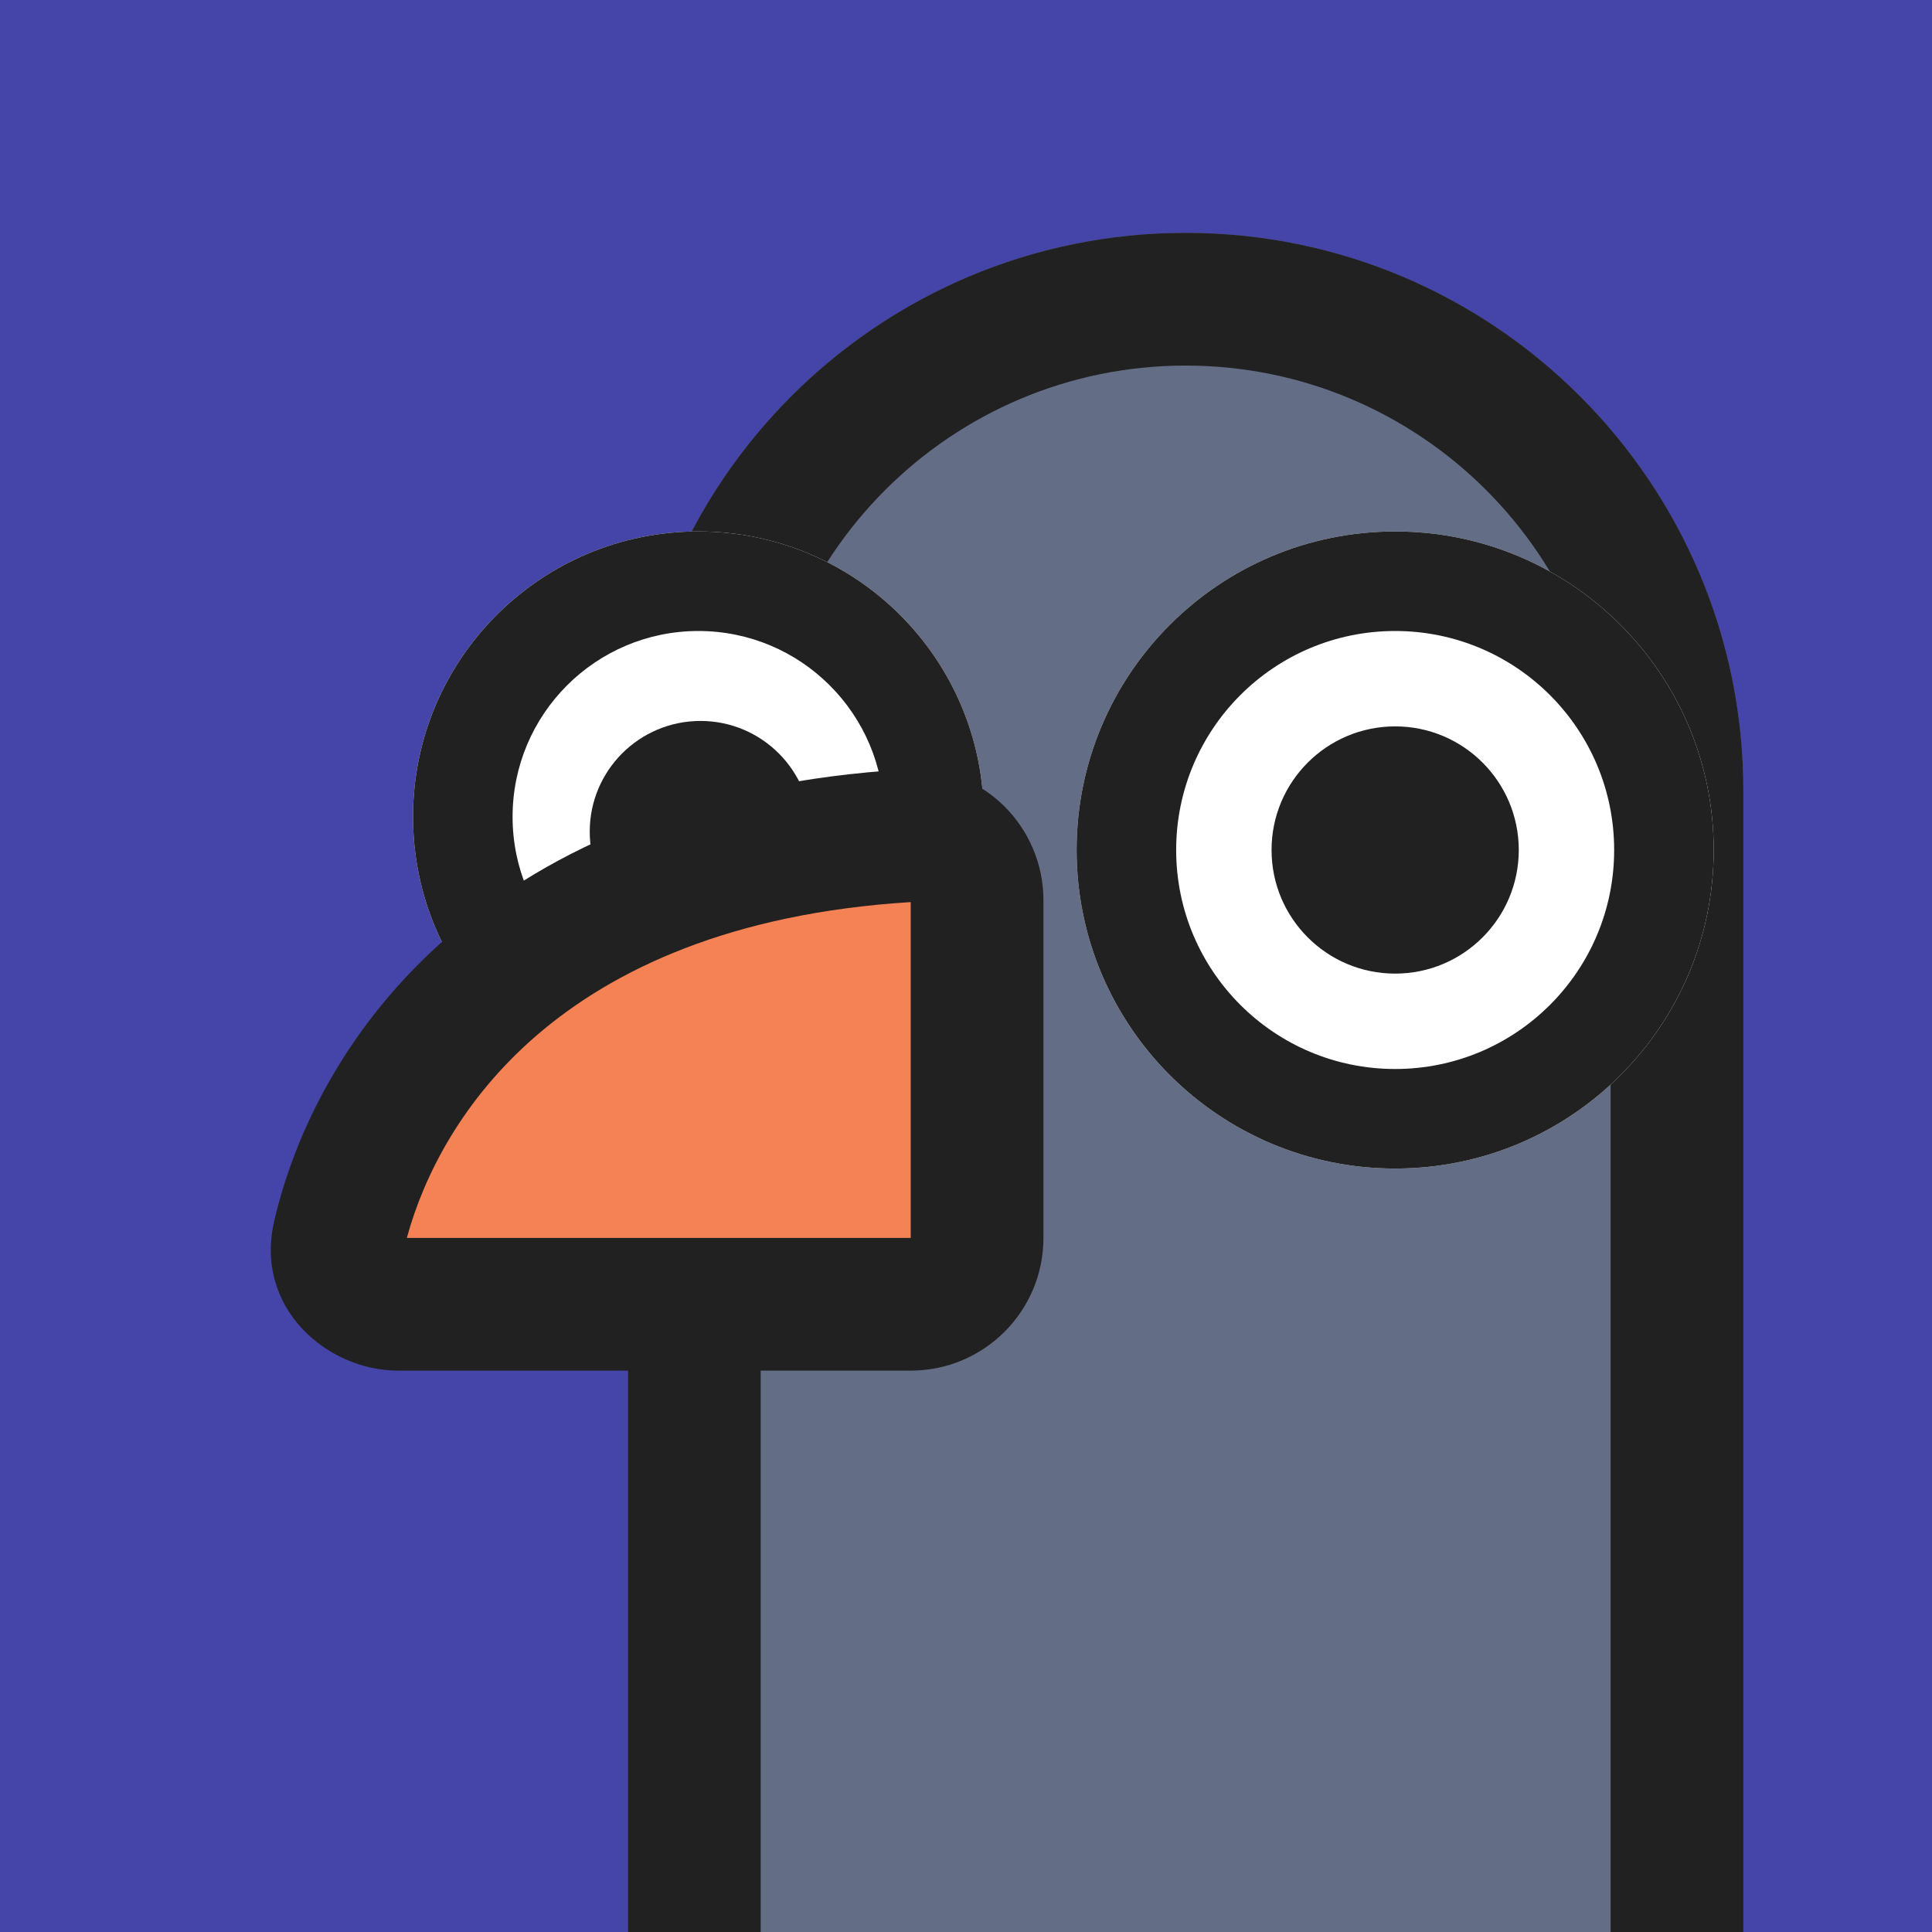 <svg width="512" height="512" viewBox="0 0 512 512" fill="none" xmlns="http://www.w3.org/2000/svg">
<rect x="0" y="0" width="512" height="512" fill="#808080" stroke="none"/>
<g clip-path="url(#clip0_24_337)">
<rect width="512" height="512" fill="#4444A9"/>
<path d="M462.001 209.496C462.001 127.874 395.833 61.706 314.211 61.706C232.589 61.706 166.421 127.874 166.421 209.496V548.394H462.001V209.496Z" fill="#636D86"/>
<path fill-rule="evenodd" clip-rule="evenodd" d="M426.829 209.496C426.829 147.299 376.408 96.878 314.211 96.878C252.014 96.878 201.593 147.299 201.593 209.496V513.222H426.829V209.496ZM314.211 61.706C395.833 61.706 462.001 127.874 462.001 209.496V548.394H166.421V209.496C166.421 127.874 232.589 61.706 314.211 61.706Z" fill="#212121"/>
<path d="M260.705 216.465C260.705 258.23 226.847 292.088 185.082 292.088C143.317 292.088 109.459 258.23 109.459 216.465C109.459 174.7 143.317 140.842 185.082 140.842C226.847 140.842 260.705 174.7 260.705 216.465Z" fill="white"/>
<path fill-rule="evenodd" clip-rule="evenodd" d="M185.082 265.709C212.279 265.709 234.326 243.662 234.326 216.465C234.326 189.268 212.279 167.221 185.082 167.221C157.885 167.221 135.838 189.268 135.838 216.465C135.838 243.662 157.885 265.709 185.082 265.709ZM185.082 292.088C226.847 292.088 260.705 258.23 260.705 216.465C260.705 174.7 226.847 140.842 185.082 140.842C143.317 140.842 109.459 174.7 109.459 216.465C109.459 258.23 143.317 292.088 185.082 292.088Z" fill="#212121"/>
<path d="M214.976 220.404C214.976 236.611 201.837 249.749 185.63 249.749C169.423 249.749 156.285 236.611 156.285 220.404C156.285 204.196 169.423 191.058 185.63 191.058C201.837 191.058 214.976 204.196 214.976 220.404Z" fill="#212121"/>
<path d="M105.535 345.644H241.352C251.065 345.644 258.938 337.77 258.938 328.058V238.532C258.938 228.82 250.991 220.884 241.296 221.451C138.297 227.476 99.418 286.163 89.793 327.607C87.539 337.316 95.568 345.644 105.535 345.644Z" fill="#F58254"/>
<path fill-rule="evenodd" clip-rule="evenodd" d="M241.351 239.065C193.744 242.025 162.398 256.914 142.04 274.541C122.748 291.246 112.415 311.196 107.814 328.058L241.351 328.058V239.065ZM240.268 203.895C260.669 202.702 276.523 219.321 276.523 238.532V328.058C276.523 347.483 260.776 363.23 241.351 363.23H105.535C86.658 363.23 67.329 346.598 72.663 323.629C78.211 299.737 92.077 271.278 119.017 247.952C146.116 224.488 185.421 207.103 240.268 203.895Z" fill="#212121"/>
<path d="M454.148 225.258C454.148 271.879 416.354 309.674 369.732 309.674C323.11 309.674 285.316 271.879 285.316 225.258C285.316 178.636 323.11 140.842 369.732 140.842C416.354 140.842 454.148 178.636 454.148 225.258Z" fill="white"/>
<path fill-rule="evenodd" clip-rule="evenodd" d="M369.732 283.295C401.785 283.295 427.769 257.311 427.769 225.258C427.769 193.205 401.785 167.221 369.732 167.221C337.679 167.221 311.695 193.205 311.695 225.258C311.695 257.311 337.679 283.295 369.732 283.295ZM369.732 309.674C416.354 309.674 454.148 271.879 454.148 225.258C454.148 178.636 416.354 140.842 369.732 140.842C323.11 140.842 285.316 178.636 285.316 225.258C285.316 271.879 323.11 309.674 369.732 309.674Z" fill="#212121"/>
<path d="M402.49 225.258C402.49 243.35 387.824 258.016 369.732 258.016C351.64 258.016 336.974 243.35 336.974 225.258C336.974 207.166 351.64 192.5 369.732 192.5C387.824 192.5 402.49 207.166 402.49 225.258Z" fill="#212121"/>
</g>
<defs>
<clipPath id="clip0_24_337">
<rect width="512" height="512" fill="white"/>
</clipPath>
</defs>
</svg>
